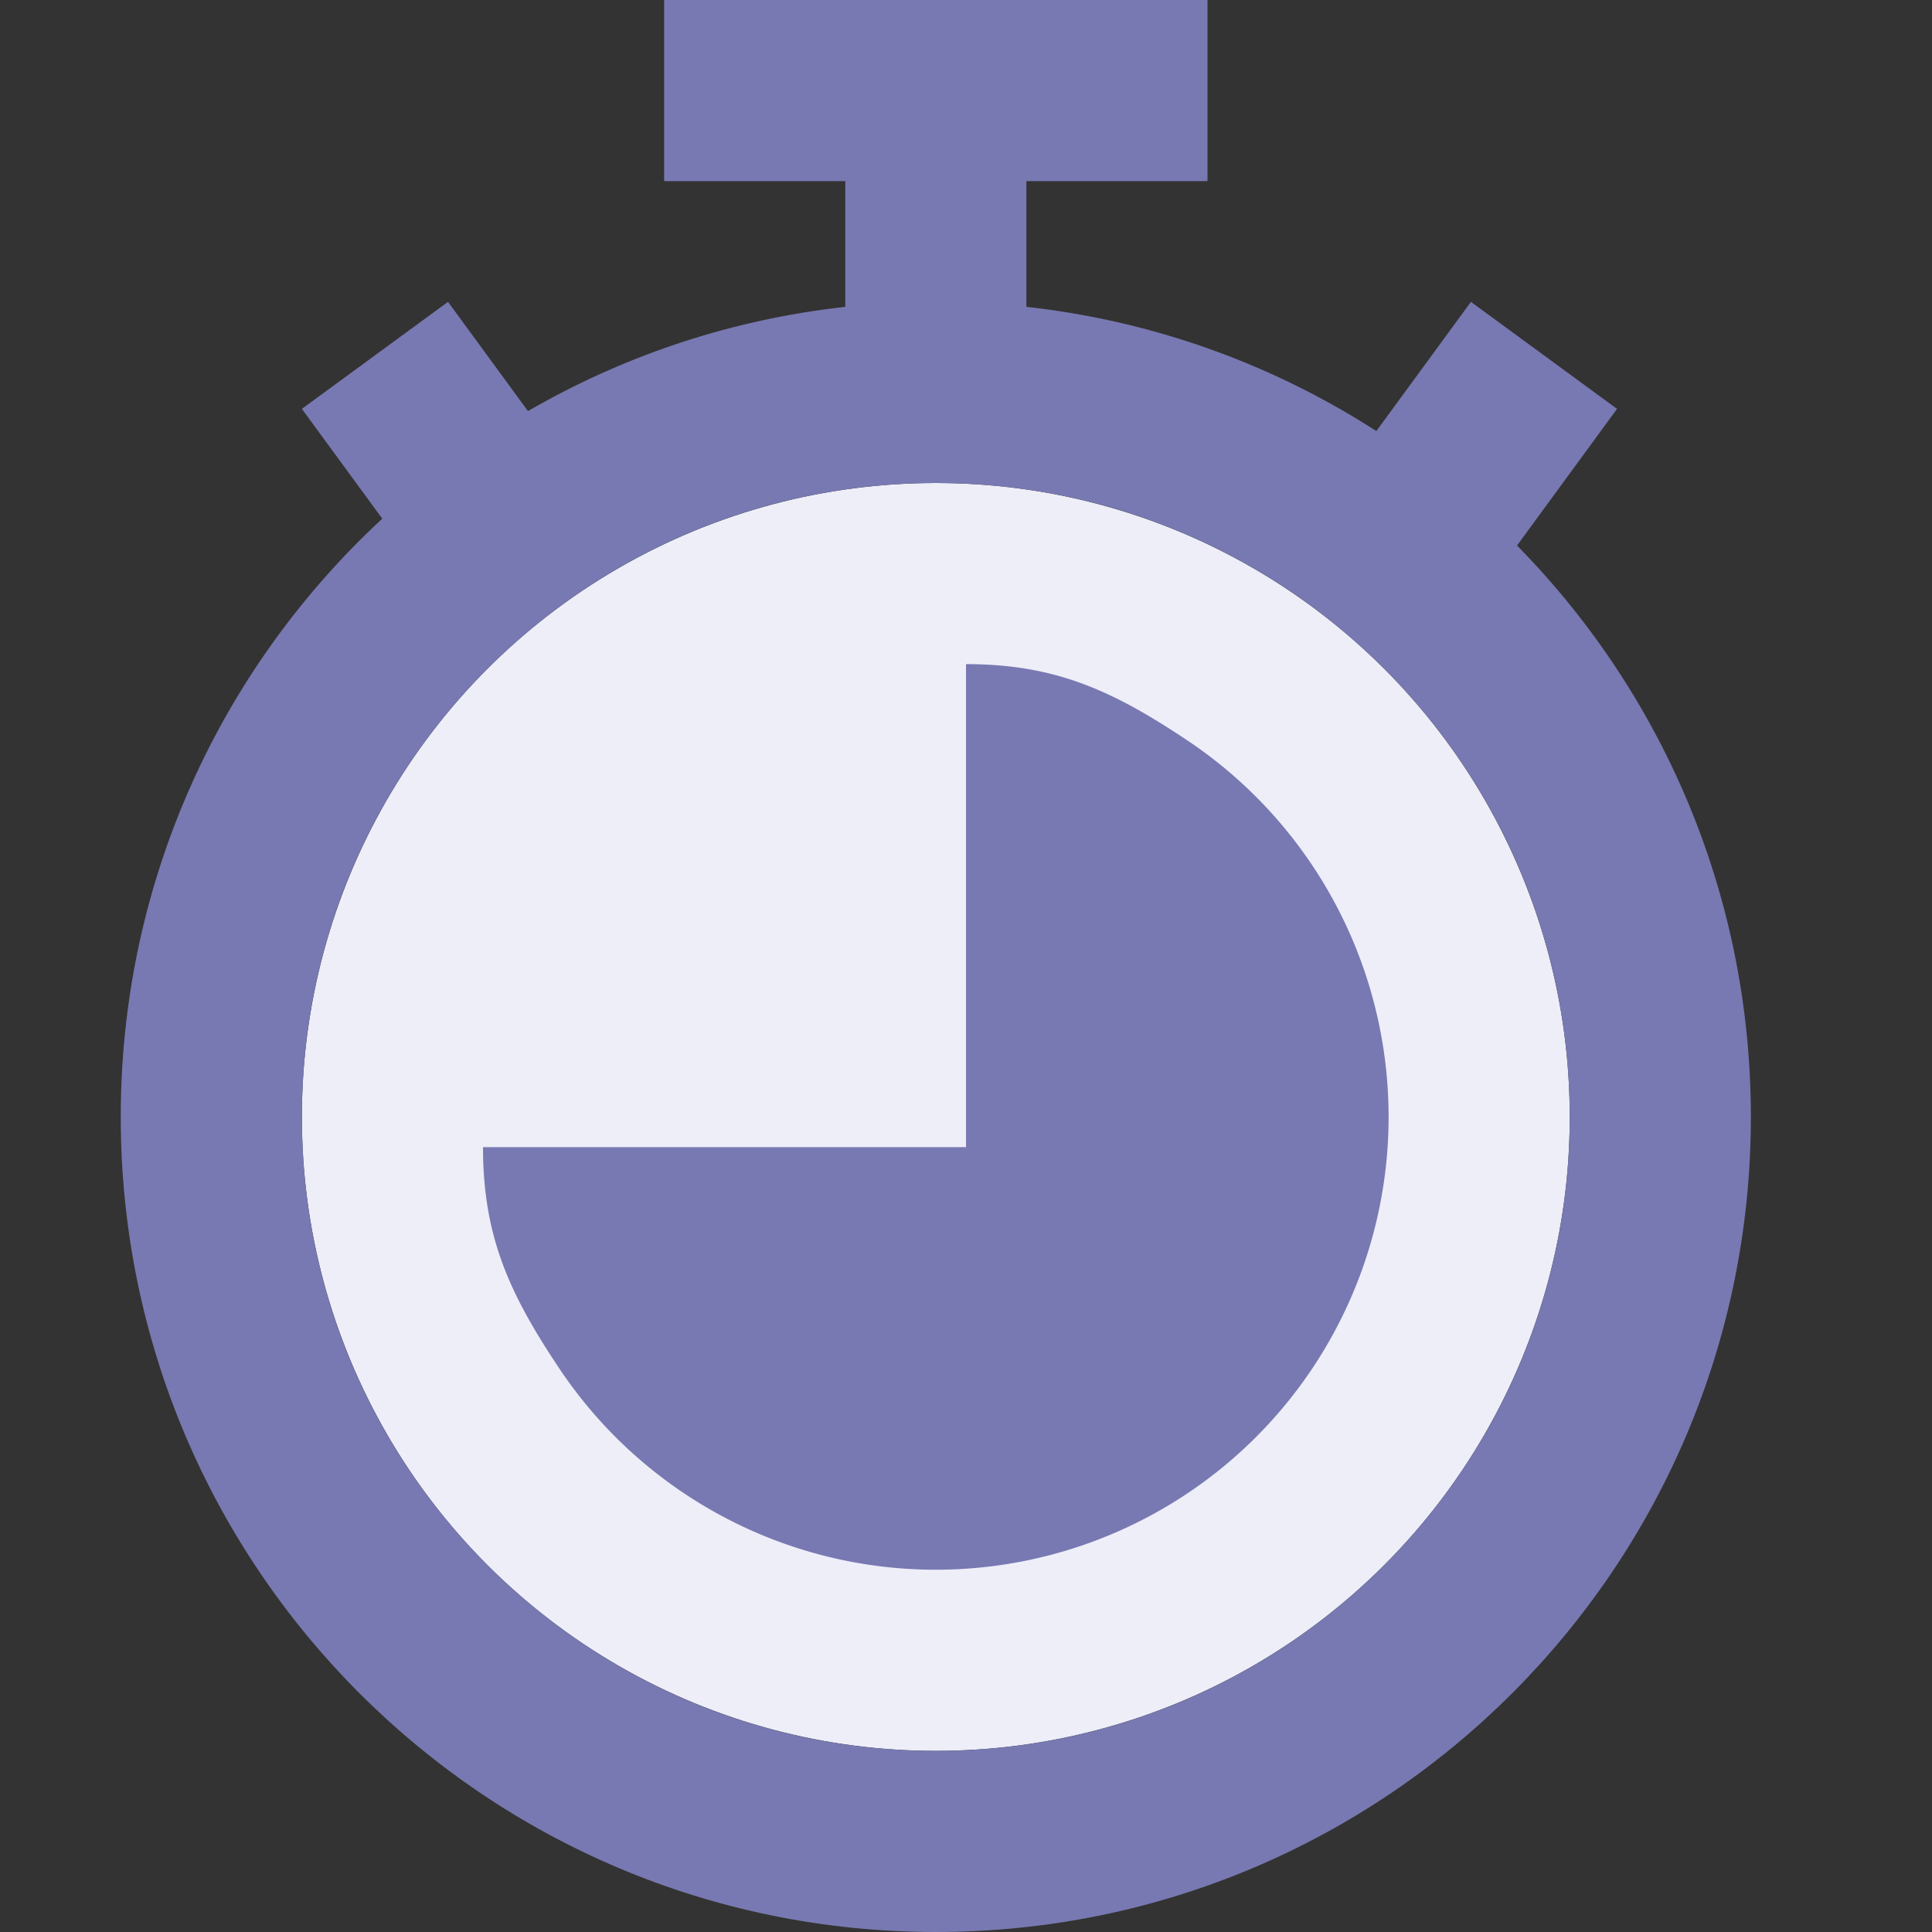 <svg width="32" height="32" fill="none" xmlns="http://www.w3.org/2000/svg"><rect width="100%" height="100%" fill="#333333" stroke="none"/><circle cx="15.5" cy="18.5" r="10.5" fill="#EDEEF8"/><path d="M11 0h9v3h-9V0ZM14 3h3v3h-3V3ZM24.363 5l2.42 1.772L24.421 10 22 8.228 24.363 5ZM7.42 5 5 6.772 7.363 10l2.42-1.772L7.421 5Z" fill="#7879B2"/><path fill-rule="evenodd" clip-rule="evenodd" d="M15.5 32C22.956 32 29 25.956 29 18.5S22.956 5 15.5 5 2 11.044 2 18.5 8.044 32 15.5 32Zm0-3C21.299 29 26 24.3 26 18.5S21.299 8 15.5 8 5 12.7 5 18.5 9.701 29 15.5 29Z" fill="#7879B2"/><path d="M16 11c1.483 0 2.433.44 3.667 1.264A7.5 7.5 0 1 1 9.264 22.667C8.44 21.433 8 20.483 8 19h8v-8Z" fill="#7879B2"/></svg>